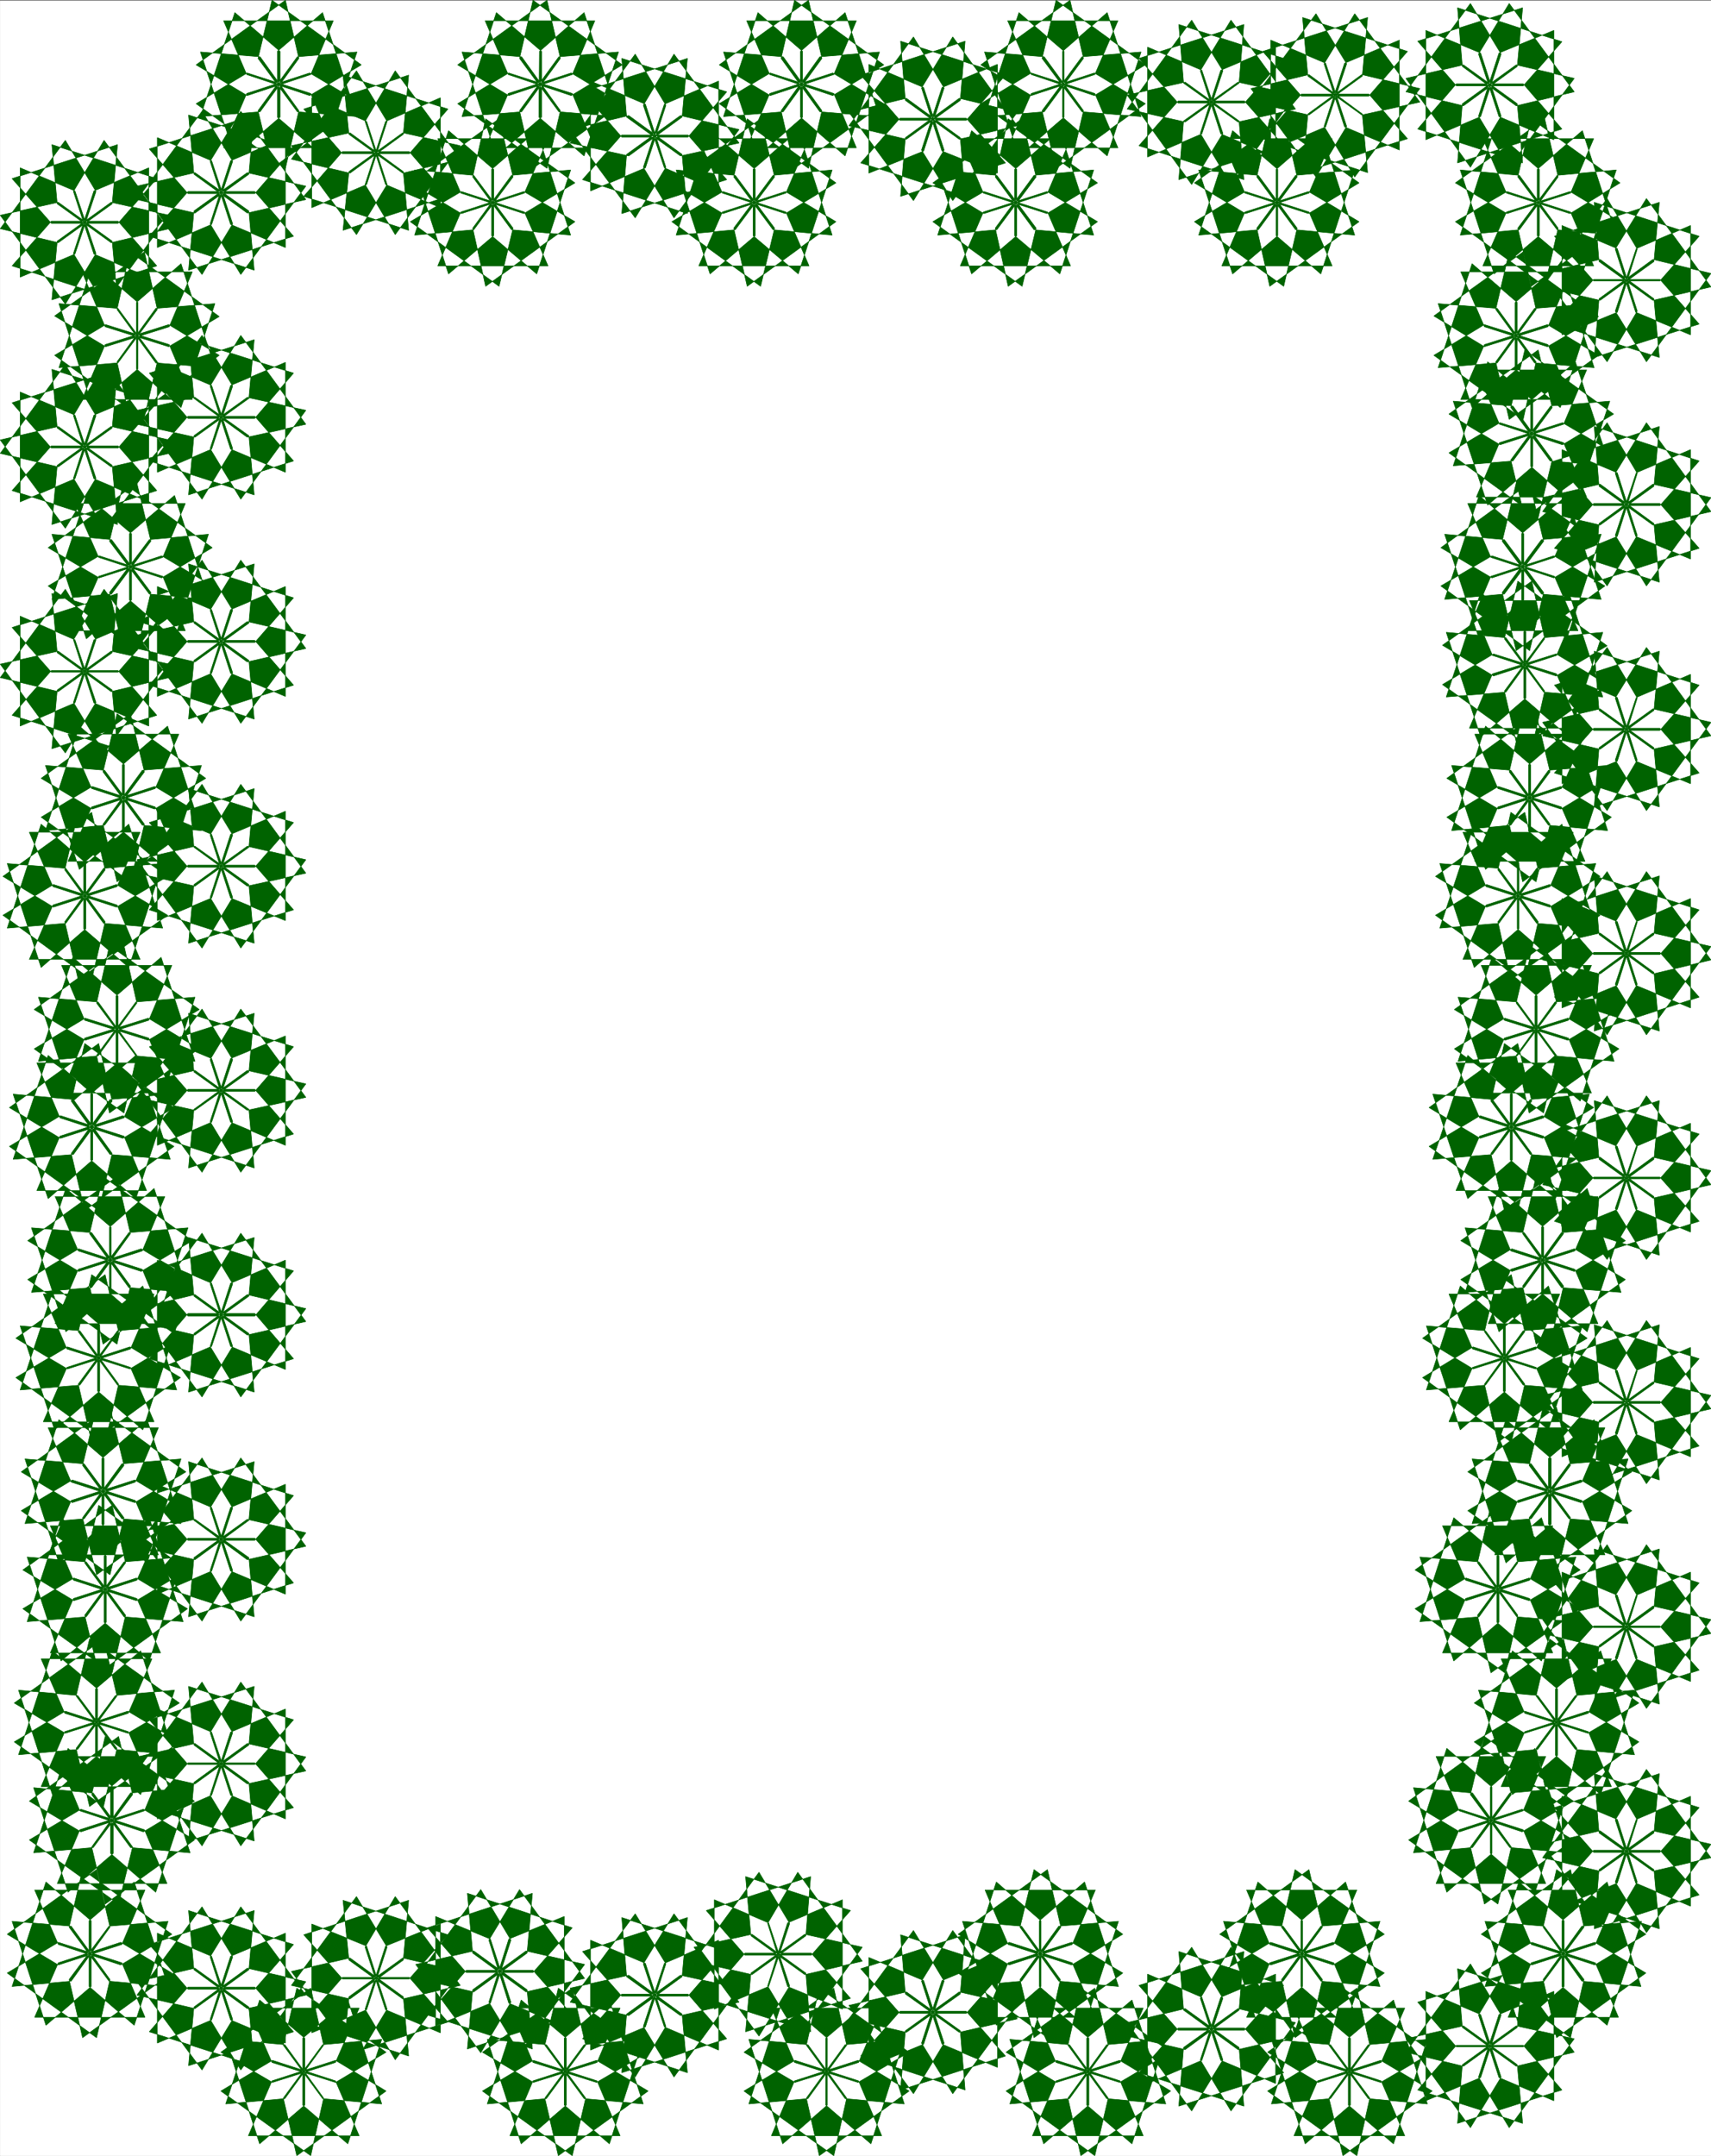 <svg width="3168.075" height="3991.648" viewBox="0 0 2376.056 2993.736" xmlns="http://www.w3.org/2000/svg"><rect x="0" y="0" width="2376.056" height="2993.736" fill="#808080" stroke="none"/><defs><clipPath id="a"><path d="M0 0h2375.762v2993H0Zm0 0"/></clipPath><clipPath id="b"><path d="M0 0h2375.762v2992.184H0Zm0 0"/></clipPath><clipPath id="c"><path d="M306 2759h230v233.184H306Zm0 0"/></clipPath><clipPath id="d"><path d="M305 2758h232v234.184H305Zm0 0"/></clipPath><clipPath id="e"><path d="M2141 2455h234.762v228H2141Zm0 0"/></clipPath><clipPath id="f"><path d="M2141 2143h234.762v229H2141Zm0 0"/></clipPath><clipPath id="g"><path d="M2141 1832h234.762v228H2141Zm0 0"/></clipPath><clipPath id="h"><path d="M2141 1831h234.762v229H2141Zm0 0"/></clipPath><clipPath id="i"><path d="M2141 1520h234.762v228H2141Zm0 0"/></clipPath><clipPath id="j"><path d="M2141 1519h234.762v230H2141Zm0 0"/></clipPath><clipPath id="k"><path d="M2141 1209h234.762v227H2141Zm0 0"/></clipPath><clipPath id="l"><path d="M2141 1208h234.762v229H2141Zm0 0"/></clipPath><clipPath id="m"><path d="M2141 897h234.762v228H2141Zm0 0"/></clipPath><clipPath id="n"><path d="M2141 585h234.762v228H2141Zm0 0"/></clipPath><clipPath id="o"><path d="M2141 274h234.762v228H2141Zm0 0"/></clipPath><clipPath id="p"><path d="M2141 273h234.762v229H2141Zm0 0"/></clipPath></defs><g clip-path="url(#a)" transform="translate(.294 1.256)"><path style="fill:#fff;fill-opacity:1;fill-rule:nonzero;stroke:none" d="M0 2992.184h2375.762V-.961H0Zm0 0"/></g><g clip-path="url(#b)" transform="translate(.294 1.256)"><path style="fill:#fff;fill-opacity:1;fill-rule:evenodd;stroke:#fff;stroke-width:.14;stroke-linecap:square;stroke-linejoin:bevel;stroke-miterlimit:10;stroke-opacity:1" d="M0 .5h456V575H0Zm0 0" transform="matrix(5.21 0 0 -5.21 0 2994.79)"/></g><g clip-path="url(#c)" transform="translate(.294 1.256)"><path style="fill:#006300;fill-opacity:1;fill-rule:evenodd;stroke:none" d="m465.566 2862.715 32.926-75.543H344.54l32.875 75.543 88.152 27.719 70.282-41.942-124.051-89.039-18.703 79.348 54.55 74.09 82.211 7.449-47.097-144.422-62.781 53.14v92.794l62.78 53.87 47.098-145.152-82.21 7.45-54.551 74.086 18.703 80.078 124.05-89.82-70.28-42.618-88.153 28.45-32.875 76.324h153.953l-32.926-76.325-87.425-28.449-71.743 42.617 124.832 89.82 17.922-80.077-53.816-74.087-82.215-7.449 47.098 145.153 62.78-53.871v-92.793l-62.781-53.141-47.098 144.422 82.215-7.45 53.816-74.09-17.922-79.347-124.832 89.04 71.743 41.94zm0 0"/></g><g clip-path="url(#d)" transform="translate(.294 1.256)"><path style="fill:none;stroke:#006300;stroke-width:.14;stroke-linecap:square;stroke-linejoin:bevel;stroke-miterlimit:10;stroke-opacity:1" d="m89.36 25.35 6.32 14.5H66.13l6.31-14.5 16.92-5.32 13.49 8.05-23.81 17.09-3.59-15.23 10.47-14.22 15.78-1.43-9.04 27.72-12.05-10.2V14L92.66 3.66l9.04 27.86-15.78-1.43-10.47-14.22L79.04.5l23.81 17.24-13.49 8.18-16.92-5.46-6.31-14.65h29.55l-6.32 14.65-16.78 5.46-13.77-8.18L82.77.5l3.44 15.37-10.33 14.22-15.78 1.43 9.04-27.86L81.19 14v17.81l-12.05 10.2-9.04-27.72 15.78 1.43 10.33 14.22-3.44 15.23-23.96-17.09 13.77-8.05Zm0 0" transform="matrix(5.21 0 0 -5.21 0 2994.79)"/></g><path style="fill:#006300;fill-opacity:1;fill-rule:evenodd;stroke:#006300;stroke-width:.14;stroke-linecap:square;stroke-linejoin:bevel;stroke-miterlimit:10;stroke-opacity:1" d="m97.68 56.37-14.63 5.89V33.25l14.63 6.17 5.45 16.66-8.17 13.5L77.6 45.89l15.64-3.6 14.2 10.35 1.43 15.94-27.97-9.19 10.33-11.78h17.79l10.32 11.78-27.97 9.19 1.58-15.94 14.34-10.35 15.35 3.6-17.35 23.69-8.04-13.5 5.45-16.66 14.63-6.17v29.01l-14.63-5.89-5.45-16.8 8.04-13.5 17.35 23.55-15.35 3.59-14.34-10.34-1.58-15.8 27.97 9.05-10.32 11.92H91.23L80.9 36.12l27.97-9.05-1.43 15.8-14.2 10.34-15.64-3.59 17.36-23.55 8.17 13.5zm0 0" transform="matrix(5.21 0 0 -5.21 .294 2996.046)"/><path style="fill:#006300;fill-opacity:1;fill-rule:evenodd;stroke:#006300;stroke-width:.14;stroke-linecap:square;stroke-linejoin:bevel;stroke-miterlimit:10;stroke-opacity:1" d="m135.55 41.15 14.78-6.04v29.16l-14.78-6.03-5.31-16.81 8.18-13.5 17.36 23.56-15.64 3.59-14.2-10.34-1.43-15.8 27.97 9.05-10.47 11.92h-17.79l-10.33-11.92 27.97-9.05-1.43 15.8-14.2 10.34-15.49-3.59 17.35-23.56 8.04 13.5-5.46 16.81-14.63 6.03V35.11l14.63 6.04 5.46 16.8-8.04 13.5-17.35-23.7 15.49-3.59 14.2 10.34 1.43 15.95-27.97-9.2 10.33-11.92h17.79l10.47 11.92-27.97 9.2 1.43-15.95 14.2-10.34 15.64 3.59-17.36 23.7-8.18-13.5zm0 0" transform="matrix(5.21 0 0 -5.21 .294 2996.046)"/><path style="fill:#006300;fill-opacity:1;fill-rule:evenodd;stroke:#006300;stroke-width:.14;stroke-linecap:square;stroke-linejoin:bevel;stroke-miterlimit:10;stroke-opacity:1" d="m159.08 25.35 6.16 14.5h-29.4l6.17-14.5 16.92-5.32 13.77 8.05-23.95 17.09-3.59-15.23 10.47-14.22 15.78-1.43-9.03 27.72-12.05-10.2V14l12.05-10.34 9.03 27.86-15.78-1.43-10.47-14.22L148.75.5l23.95 17.24-13.77 8.18-16.92-5.46-6.17-14.65h29.4l-6.16 14.65-16.93 5.46-13.63-8.18L152.48.5l3.58 15.37-10.47 14.22-15.78 1.43 9.04-27.86L150.9 14v17.81l-12.05 10.2-9.04-27.72 15.78 1.43 10.47 14.22-3.58 15.23-23.96-17.09 13.63-8.05zm0 0" transform="matrix(5.21 0 0 -5.21 .294 2996.046)"/><path style="fill:#006300;fill-opacity:1;fill-rule:evenodd;stroke:#006300;stroke-width:.14;stroke-linecap:square;stroke-linejoin:bevel;stroke-miterlimit:10;stroke-opacity:1" d="m171.99 51.77-14.64 6.18v-29.3l14.64 6.18 5.45 16.8-8.18 13.36-17.36-23.56 15.64-3.59 14.2 10.34 1.43 15.8-27.97-9.05 10.47-11.92h17.65l10.33 11.92-27.98 9.05 1.3-15.8 14.34-10.34 15.63 3.59-17.35 23.56-8.18-13.36 5.6-16.8 14.48-6.18v29.3l-14.48-6.18-5.6-16.8 8.18-13.5 17.35 23.7-15.63 3.44-14.34-10.34-1.3-15.65 27.98 9.05-10.33 11.92h-17.65L155.2 31.67l27.97-9.05-1.43 15.65-14.2 10.34-15.64-3.44 17.36-23.7 8.18 13.5zm0 0" transform="matrix(5.21 0 0 -5.21 .294 2996.046)"/><path style="fill:#006300;fill-opacity:1;fill-rule:evenodd;stroke:#006300;stroke-width:.14;stroke-linecap:square;stroke-linejoin:bevel;stroke-miterlimit:10;stroke-opacity:1" d="m209.85 45.6 14.64-6.03v29.15l-14.64-6.17-5.3-16.81 8.03-13.36 17.21 23.7-15.35 3.45-14.34-10.34-1.43-15.66 27.97 8.91-10.47 12.06h-17.65l-10.33-12.06 27.83-8.91-1.29 15.66-14.34 10.34-15.49-3.45 17.35-23.7 8.18 13.36-5.6 16.81-14.48 6.17V39.57l14.48 6.03 5.6 16.8-8.18 13.65-17.35-23.7 15.49-3.59 14.34 10.34 1.29 15.8-27.83-9.05 10.33-11.92h17.65l10.47 11.92-27.97 9.05 1.43-15.8 14.34-10.34 15.35 3.59-17.21 23.7-8.03-13.65zm0 0" transform="matrix(5.21 0 0 -5.21 .294 2996.046)"/><path style="fill:#006300;fill-opacity:1;fill-rule:evenodd;stroke:#006300;stroke-width:.14;stroke-linecap:square;stroke-linejoin:bevel;stroke-miterlimit:10;stroke-opacity:1" d="m228.79 25.35 6.17 14.5h-29.41l6.17-14.5 16.92-5.32 13.63 8.05-23.95 17.09-3.45-15.23 10.33-14.22 15.78-1.43-8.89 27.72-12.05-10.2V14l12.05-10.34 8.89 27.86-15.78-1.43-10.33-14.22L218.32.5l23.95 17.24-13.63 8.18-16.92-5.46-6.17-14.65h29.41l-6.17 14.65-16.93 5.46-13.62-8.18L222.19.5l3.44 15.37-10.33 14.22-15.77 1.43 9.03-27.86L220.47 14v17.81l-11.91 10.2-9.03-27.72 15.77 1.43 10.33 14.22-3.44 15.23-23.95-17.09 13.62-8.05zm0 0" transform="matrix(5.21 0 0 -5.21 .294 2996.046)"/><path style="fill:#006300;fill-opacity:1;fill-rule:evenodd;stroke:#006300;stroke-width:.14;stroke-linecap:square;stroke-linejoin:bevel;stroke-miterlimit:10;stroke-opacity:1" d="m246.14 47.18-14.63 6.17V24.2l14.63 6.03 5.46 16.8-8.18 13.51-17.21-23.56 15.34-3.59 14.35 10.2 1.29 15.8-27.83-9.05 10.47-11.92h17.65l10.47 11.92-27.97 9.05 1.29-15.8 14.34-10.2 15.49 3.59-17.21 23.56-8.32-13.51 5.45-16.8 14.78-6.18v29.3l-14.78-6.17-5.45-16.66 8.32-13.5 17.21 23.55-15.49 3.59-14.34-10.34-1.29-15.8 27.97 9.05-10.47 11.92h-17.65l-10.47-11.92 27.83-9.05-1.29 15.8-14.35 10.34-15.34-3.59 17.21-23.55 8.18 13.5zm0 0" transform="matrix(5.21 0 0 -5.21 .294 2996.046)"/><path style="fill:#006300;fill-opacity:1;fill-rule:evenodd;stroke:#006300;stroke-width:.14;stroke-linecap:square;stroke-linejoin:bevel;stroke-miterlimit:10;stroke-opacity:1" d="m285.73 56.8 6.17 14.51h-29.4l6.16-14.51 16.93-5.46 13.63 8.19-23.67 17.23-3.73-15.36 10.33-14.37 15.92-1.43-9.04 27.86-12.05-10.34V45.6l12.05-10.34 9.04 27.72-15.92-1.3-10.33-14.21 3.73-15.52 23.67 17.24-13.63 8.19-16.93-5.46-6.16-14.51h29.4l-6.17 14.51-16.78 5.46-13.63-8.19 23.82-17.24 3.44 15.52-10.33 14.21-15.78 1.3 9.04-27.72 11.9 10.34v17.52l-11.9 10.34-9.04-27.86 15.78 1.43 10.47 14.37-3.58 15.36-23.82-17.23 13.63-8.19zm0 0" transform="matrix(5.21 0 0 -5.21 .294 2996.046)"/><path style="fill:#006300;fill-opacity:1;fill-rule:evenodd;stroke:#006300;stroke-width:.14;stroke-linecap:square;stroke-linejoin:bevel;stroke-miterlimit:10;stroke-opacity:1" d="m298.5 25.35 6.17 14.5h-29.55l6.31-14.5 16.93-5.32 13.62 8.05-23.95 17.09-3.44-15.23 10.32-14.22 15.78-1.43-9.03 27.72-12.05-10.2V14l12.05-10.34 9.03 27.86-15.78-1.43-10.32-14.22L288.03.5l23.95 17.24-13.62 8.18-16.93-5.46-6.31-14.65h29.55l-6.17 14.65-16.93 5.46-13.48-8.18L291.76.5l3.58 15.37-10.32 14.22-15.92 1.43 9.03-27.86L290.18 14v17.81l-12.05 10.2-9.03-27.72 15.92 1.43 10.32 14.22-3.58 15.23-23.67-17.09 13.48-8.05zm0 0" transform="matrix(5.21 0 0 -5.21 .294 2996.046)"/><path style="fill:#006300;fill-opacity:1;fill-rule:evenodd;stroke:#006300;stroke-width:.14;stroke-linecap:square;stroke-linejoin:bevel;stroke-miterlimit:10;stroke-opacity:1" d="m320.3 42.73-14.48 6.17V19.75l14.48 6.17 5.6 16.52-8.32 13.64-17.21-23.7 15.49-3.59 14.34 10.49 1.29 15.65-27.97-9.04 10.47-11.93h17.65l10.47 11.93-27.97 9.04 1.29-15.65 14.48-10.49 15.35 3.59-17.21 23.7-8.18-13.64 5.45-16.52 14.64-6.17V48.9l-14.64-6.17-5.45-16.66 8.18-13.65 17.21 23.56-15.35 3.73-14.48-10.34-1.29-15.66 27.97 8.91-10.47 11.92h-17.65l-10.47-11.92 27.97-8.91-1.29 15.66-14.34 10.34-15.49-3.73 17.21-23.56 8.32 13.65zm0 0" transform="matrix(5.21 0 0 -5.21 .294 2996.046)"/><path style="fill:#006300;fill-opacity:1;fill-rule:evenodd;stroke:#006300;stroke-width:.14;stroke-linecap:square;stroke-linejoin:bevel;stroke-miterlimit:10;stroke-opacity:1" d="m355.45 56.8 6.16 14.51h-29.4l6.17-14.51 16.92-5.46 13.63 8.19-23.81 17.23-3.59-15.36L352 47.03l15.78-1.43-9.18 27.86-11.9-10.34V45.6l11.9-10.34 9.18 27.72-15.78-1.3-10.47-14.21 3.59-15.52 23.81 17.24-13.63 8.19-16.92-5.46-6.17-14.51h29.4l-6.16 14.51-16.79 5.46-13.62-8.19 23.81-17.24 3.58 15.52-10.47 14.21-15.92 1.3 9.18-27.72 11.91 10.34v17.52l-11.91 10.34-9.18-27.86 15.92 1.43 10.47 14.37-3.58 15.36-23.81-17.23 13.62-8.19zm0 0" transform="matrix(5.21 0 0 -5.21 .294 2996.046)"/><path style="fill:#006300;fill-opacity:1;fill-rule:evenodd;stroke:#006300;stroke-width:.14;stroke-linecap:square;stroke-linejoin:bevel;stroke-miterlimit:10;stroke-opacity:1" d="m368.07 25.35 6.31 14.5h-29.55l6.31-14.5 16.79-5.32 13.77 8.05-23.81 17.09-3.73-15.23 10.47-14.22 15.78-1.43-9.04 27.72-12.05-10.2V14l12.05-10.34 9.04 27.86-15.78-1.43-10.47-14.22L357.89.5l23.81 17.24-13.77 8.18-16.79-5.46-6.31-14.65h29.55l-6.31 14.65-16.78 5.46-13.49-8.18L361.61.5l3.45 15.37-10.47 14.22-15.78 1.43 9.03-27.86L359.89 14v17.81l-12.05 10.2-9.03-27.72 15.78 1.43 10.47 14.22-3.45 15.23-23.81-17.09 13.49-8.05zm0 0" transform="matrix(5.21 0 0 -5.21 .294 2996.046)"/><path style="fill:#006300;fill-opacity:1;fill-rule:evenodd;stroke:#006300;stroke-width:.14;stroke-linecap:square;stroke-linejoin:bevel;stroke-miterlimit:10;stroke-opacity:1" d="m394.61 38.13-14.63 6.18V15.15l14.63 6.18 5.45 16.66-8.18 13.64-17.21-23.55 15.35-3.74 14.34 10.34 1.43 15.66-27.97-8.91 10.33-11.92h17.79l10.33 11.92-27.83 8.91 1.29-15.66 14.34-10.34 15.49 3.74-17.35 23.55-8.18-13.64 5.45-16.66 14.63-6.18v29.16l-14.63-6.18-5.45-16.66 8.18-13.5 17.35 23.7-15.49 3.44-14.34-10.34-1.29-15.65 27.83 8.9-10.33 11.92h-17.79l-10.33-11.92 27.97-8.9-1.43 15.65-14.34 10.34-15.35-3.44 17.21-23.7 8.18 13.5zm0 0" transform="matrix(5.21 0 0 -5.21 .294 2996.046)"/><path style="fill:#006300;fill-opacity:1;fill-rule:evenodd;stroke:#006300;stroke-width:.14;stroke-linecap:square;stroke-linejoin:bevel;stroke-miterlimit:10;stroke-opacity:1" d="m425.16 56.8 6.17 14.51h-29.41l6.17-14.51 16.93-5.46 13.62 8.19-23.81 17.23-3.58-15.36 10.32-14.37 15.78-1.43-9.04 27.86-12.04-10.34V45.6l12.04-10.34 9.18 27.72-15.92-1.3-10.32-14.21 3.58-15.52 23.81 17.24-13.62 8.19-16.93-5.46-6.17-14.51h29.41l-6.17 14.51-16.93 5.46-13.48-8.19 23.81-17.24 3.59 15.52-10.62 14.21-15.78 1.3 9.04-27.72 12.05 10.34v17.52l-12.05 10.34-9.04-27.86 15.78 1.43 10.62 14.37-3.59 15.36-23.81-17.23 13.48-8.19zm0 0" transform="matrix(5.21 0 0 -5.21 .294 2996.046)"/><g clip-path="url(#e)" transform="translate(.294 1.256)"><path style="fill:#006300;fill-opacity:1;fill-rule:evenodd;stroke:#006300;stroke-width:.14;stroke-linecap:square;stroke-linejoin:bevel;stroke-miterlimit:10;stroke-opacity:1" d="m431.04 90.12-14.77 6.18V67l14.77 6.17 5.31 16.81-8.04 13.5-17.21-23.56 15.35-3.59 14.34 10.2 1.44 15.8-27.97-9.05 10.47-11.92h17.64l10.47 11.92-27.97 9.05 1.29-15.8 14.35-10.2L456 79.92l-17.21 23.56-8.32-13.5 5.45-16.81L450.55 67v29.3l-14.49-6.18-5.59-16.66 8.32-13.5L456 83.52l-15.49 3.59-14.35-10.35-1.29-15.79 27.97 9.04-10.47 11.93h-17.64l-10.47-11.93 27.97-9.04-1.44 15.79-14.34 10.35-15.35-3.59 17.21-23.56 8.04 13.5zm0 0" transform="matrix(5.21 0 0 -5.21 0 2994.79)"/></g><path style="fill:#006300;fill-opacity:1;fill-rule:evenodd;stroke:#006300;stroke-width:.14;stroke-linecap:square;stroke-linejoin:bevel;stroke-miterlimit:10;stroke-opacity:1" d="m388.87 87.39-6.17-14.36h29.26l-6.02 14.36-16.93 5.46-13.62-8.19 23.81-17.09 3.58 15.23-10.33 14.36-15.77 1.44 8.89-27.87 12.05 10.34v17.67l-12.05 10.34-8.89-27.86 15.77 1.43 10.33 14.08-3.58 15.51-23.81-17.23 13.62-8.19 16.93 5.6 6.02 14.51H382.7l6.17-14.51 16.78-5.6 13.63 8.19-23.67 17.23-3.73-15.51 10.47-14.08 15.92-1.43-9.18 27.86-11.9-10.34V81.07l11.9-10.34 9.18 27.87-15.92-1.44-10.47-14.36 3.73-15.23 23.67 17.09-13.63 8.19zm0 0" transform="matrix(5.21 0 0 -5.21 .294 2996.046)"/><path style="fill:#006300;fill-opacity:1;fill-rule:evenodd;stroke:#006300;stroke-width:.14;stroke-linecap:square;stroke-linejoin:bevel;stroke-miterlimit:10;stroke-opacity:1" d="m423.29 118.42 6.17 14.5h-29.4l6.31-14.5 16.78-5.32 13.63 8.05-23.81 17.09-3.59-15.23 10.47-14.22 15.78-1.43-9.04 27.72-12.05-10.2v-17.67l12.05-10.48 9.04 27.86-15.78-1.43-10.47-14.08 3.59-15.51 23.81 17.23-13.63 8.19-16.78-5.46-6.31-14.65h29.4l-6.17 14.65-16.92 5.46-13.49-8.19 23.82-17.23 3.58 15.51-10.47 14.08-15.78 1.43 9.04-27.86 12.05 10.48v17.67l-12.05 10.2-9.04-27.72 15.78 1.43 10.47 14.22-3.58 15.23-23.82-17.09 13.49-8.05zm0 0" transform="matrix(5.21 0 0 -5.21 .294 2996.046)"/><g clip-path="url(#f)" transform="translate(.294 1.256)"><path style="fill:#006300;fill-opacity:1;fill-rule:evenodd;stroke:#006300;stroke-width:.14;stroke-linecap:square;stroke-linejoin:bevel;stroke-miterlimit:10;stroke-opacity:1" d="m431.04 149.87-14.77 6.18v-29.02l14.77 5.89 5.31 16.81-8.04 13.64-17.21-23.7 15.35-3.59 14.34 10.34 1.44 15.8-27.97-9.05 10.47-11.92h17.64l10.47 11.92-27.97 9.05 1.29-15.8 14.35-10.34 15.49 3.59-17.21 23.7-8.32-13.64 5.45-16.81 14.63-6.03v29.16l-14.49-6.18-5.59-16.66 8.32-13.5 17.21 23.7-15.49 3.59-14.35-10.49-1.29-15.65 27.97 9.05-10.47 11.77h-17.64l-10.47-11.77 27.97-9.05-1.44 15.65L426.45 147l-15.35-3.59 17.21-23.7 8.04 13.5zm0 0" transform="matrix(5.21 0 0 -5.21 0 2994.79)"/></g><path style="fill:#006300;fill-opacity:1;fill-rule:evenodd;stroke:#006300;stroke-width:.14;stroke-linecap:square;stroke-linejoin:bevel;stroke-miterlimit:10;stroke-opacity:1" d="m390.59 149.01-6.17-14.51h29.41l-6.17 14.51-16.93 5.46-13.62-8.19 23.95-17.09 3.44 15.37-10.32 14.21-15.78 1.3 9.03-27.72 12.05 10.34v17.66l-12.05 10.2-9.03-27.72 15.78 1.3 10.32 14.36-3.44 15.37-23.95-17.24 13.62-8.19 16.93 5.46 6.17 14.51h-29.41l6.17-14.51 16.93-5.46 13.62 8.19-23.81 17.24-3.58-15.37 10.47-14.36 15.78-1.3-9.19 27.72-11.9-10.2v-17.66l11.9-10.34 9.19 27.72-15.78-1.3-10.47-14.21 3.58-15.37 23.81 17.09-13.62 8.19zm0 0" transform="matrix(5.21 0 0 -5.21 .294 2996.046)"/><path style="fill:#006300;fill-opacity:1;fill-rule:evenodd;stroke:#006300;stroke-width:.14;stroke-linecap:square;stroke-linejoin:bevel;stroke-miterlimit:10;stroke-opacity:1" d="m421.57 180.03 6.17 14.51h-29.4l6.16-14.51 16.79-5.46 13.62 8.19L411.25 200l-3.73-15.52 10.61-14.22 15.78-1.29-9.04 27.72-12.19-10.34v-17.52l12.19-10.34 9.04 27.72-15.78-1.3-10.61-14.36 3.73-15.22 23.66 17.09-13.62 8.19-16.79-5.46-6.16-14.51h29.4l-6.17 14.51-16.92 5.46-13.49-8.19 23.67-17.09 3.73 15.22-10.47 14.36-15.78 1.3 9.04-27.72 12.05 10.34v17.52l-12.05 10.34-9.04-27.72 15.78 1.29 10.47 14.22-3.73 15.52-23.67-17.24 13.49-8.19zm0 0" transform="matrix(5.21 0 0 -5.21 .294 2996.046)"/><g clip-path="url(#g)" transform="translate(.294 1.256)"><path style="fill:#006300;fill-opacity:1;fill-rule:evenodd;stroke:none" d="m2245.719 1901.941-76.953-32.199v151.926l76.953-31.418 27.664-87.582-41.887-70.332-89.664 122.746 79.973 18.703 74.71-53.87 7.505-81.587-145.727 47.149 54.55 62.101h91.903l54.55-62.101-145.722-47.149 6.719 81.586 74.766 53.871 80.703-18.703-89.664-122.746-43.348 70.332 28.395 87.582 76.222 31.418v-151.926l-75.496 32.2-29.121 86.796 43.348 70.336 89.664-122.695-80.703-18.758-74.766 53.926-6.719 82.265 145.723-47.097-54.55-62.156h-91.903l-54.551 62.156 145.727 47.098-7.504-82.266-74.711-53.926-79.973 18.758 89.664 122.695 41.887-70.336zm0 0"/></g><g clip-path="url(#h)" transform="translate(.294 1.256)"><path style="fill:none;stroke:#006300;stroke-width:.14;stroke-linecap:square;stroke-linejoin:bevel;stroke-miterlimit:10;stroke-opacity:1" d="m431.04 209.76-14.77 6.18v-29.16l14.77 6.03 5.31 16.81-8.04 13.5-17.21-23.56 15.35-3.59 14.34 10.34 1.44 15.66-27.97-9.05L424.73 201h17.64l10.47 11.92-27.97 9.05 1.29-15.66 14.35-10.34 15.49 3.59-17.21 23.56-8.32-13.5 5.45-16.81 14.63-6.03v29.16l-14.49-6.18-5.59-16.66 8.32-13.5L456 203.15l-15.49 3.6-14.35-10.35-1.29-15.79 27.97 9.04-10.47 11.93h-17.64l-10.47-11.93 27.97-9.04-1.44 15.79-14.34 10.35-15.35-3.6 17.21-23.55 8.04 13.5zm0 0" transform="matrix(5.21 0 0 -5.21 0 2994.79)"/></g><path style="fill:#006300;fill-opacity:1;fill-rule:evenodd;stroke:#006300;stroke-width:.14;stroke-linecap:square;stroke-linejoin:bevel;stroke-miterlimit:10;stroke-opacity:1" d="m392.45 210.62-6.31-14.5h29.55l-6.31 14.5-16.78 5.46-13.49-8.19 23.67-17.23 3.59 15.51-10.47 14.22-15.78 1.29 9.04-27.72 12.04 10.34v17.67l-12.04 10.34-9.04-27.72 15.78 1.29 10.47 14.22-3.59 15.23-23.67-16.95 13.49-8.19 16.78 5.32 6.31 14.65h-29.55l6.31-14.65 16.79-5.32 13.77 8.19-23.81 16.95-3.59-15.23 10.33-14.22 15.78-1.29-9.04 27.72-12.05-10.34V204.3l12.05-10.34 9.04 27.72-15.78-1.29-10.33-14.22 3.59-15.51 23.81 17.23-13.77 8.19zm0 0" transform="matrix(5.21 0 0 -5.21 .294 2996.046)"/><path style="fill:#006300;fill-opacity:1;fill-rule:evenodd;stroke:#006300;stroke-width:.14;stroke-linecap:square;stroke-linejoin:bevel;stroke-miterlimit:10;stroke-opacity:1" d="m419.71 241.65 6.17 14.5h-29.27l6.03-14.5 16.92-5.46 13.63 8.19-23.81 17.09-3.59-15.23 10.33-14.36 15.92-1.29-9.03 27.72-12.2-10.34v-17.53l12.2-10.34 9.03 27.72-15.92-1.29-10.33-14.22 3.59-15.51 23.81 17.23-13.63 8.19-16.92-5.46-6.03-14.5h29.27l-6.17 14.5-16.78 5.46-13.63-8.19 23.81-17.23 3.59 15.51-10.48 14.22-15.77 1.29 9.03-27.72 11.91 10.34v17.53l-11.91 10.34-9.03-27.72 15.77 1.29 10.48 14.36-3.59 15.23-23.81-17.09 13.63-8.19zm0 0" transform="matrix(5.21 0 0 -5.21 .294 2996.046)"/><g clip-path="url(#i)" transform="translate(.294 1.256)"><path style="fill:#006300;fill-opacity:1;fill-rule:evenodd;stroke:none" d="m2245.719 1590.645-76.953-32.2v151.196l76.953-31.47 27.664-86.8-41.887-71.062-89.664 123.476 79.973 18.703 74.71-53.87 7.505-81.59-145.727 46.421 54.55 62.106h91.903l54.55-62.106-145.722-46.422 6.719 81.59 74.766 53.871 80.703-18.703-89.664-123.476-43.348 71.062 28.395 86.8 76.222 31.47v-151.196l-75.496 32.2-29.121 86.066 43.348 71.066 89.664-123.476-80.703-18.707-74.766 54.656-6.719 81.535 145.723-47.152-54.55-61.32h-91.903l-54.551 61.32 145.727 47.152-7.504-81.535-74.711-54.656-79.973 18.707 89.664 123.476 41.887-71.066zm0 0"/></g><g clip-path="url(#j)" transform="translate(.294 1.256)"><path style="fill:none;stroke:#006300;stroke-width:.14;stroke-linecap:square;stroke-linejoin:bevel;stroke-miterlimit:10;stroke-opacity:1" d="m431.04 269.51-14.77 6.18v-29.02l14.77 6.04 5.31 16.66-8.04 13.64-17.21-23.7 15.35-3.59 14.34 10.34 1.44 15.66-27.97-8.91 10.47-11.92h17.64l10.47 11.92-27.97 8.91 1.29-15.66 14.35-10.34 15.49 3.59-17.21 23.7-8.32-13.64 5.45-16.66 14.63-6.04v29.02l-14.49-6.18-5.59-16.52 8.32-13.64 17.21 23.7-15.49 3.59-14.35-10.49-1.29-15.65 27.97 9.05-10.47 11.77h-17.64l-10.47-11.77 27.97-9.05-1.44 15.65-14.34 10.49-15.35-3.59 17.21-23.7 8.04 13.64zm0 0" transform="matrix(5.21 0 0 -5.21 0 2994.79)"/></g><path style="fill:#006300;fill-opacity:1;fill-rule:evenodd;stroke:#006300;stroke-width:.14;stroke-linecap:square;stroke-linejoin:bevel;stroke-miterlimit:10;stroke-opacity:1" d="m394.32 272.24-6.31-14.51h29.4l-6.02 14.51-16.93 5.46-13.62-8.19 23.66-17.09 3.73 15.22-10.47 14.37-15.92 1.43 9.32-27.86 11.91 10.34v17.52l-11.91 10.34-9.32-27.72 15.92 1.3 10.47 14.21-3.73 15.37-23.66-17.09 13.62-8.19 16.93 5.46 6.02 14.65h-29.4l6.31-14.65 16.78-5.46 13.63 8.19-23.81 17.09-3.59-15.37 10.47-14.21 15.78-1.3-9.04 27.72-12.04-10.34v-17.52l12.04-10.34 9.04 27.86-15.78-1.43-10.47-14.37 3.59-15.22 23.81 17.09-13.63 8.19zm0 0" transform="matrix(5.21 0 0 -5.21 .294 2996.046)"/><path style="fill:#006300;fill-opacity:1;fill-rule:evenodd;stroke:#006300;stroke-width:.14;stroke-linecap:square;stroke-linejoin:bevel;stroke-miterlimit:10;stroke-opacity:1" d="m417.99 303.12 6.16 14.65h-29.4l6.17-14.65 16.92-5.32 13.63 8.19-23.81 17.09-3.59-15.37 10.33-14.07 15.78-1.44-9.04 27.72-12.05-10.34v-17.66l12.05-10.35 9.04 27.72L414.4 308l-10.33-14.22 3.45-15.37 23.95 17.1-13.63 8.18-16.92-5.31-6.17-14.65h29.4l-6.16 14.65-16.93 5.31-13.48-8.18 23.81-17.1 3.44 15.37L404.36 308l-15.78 1.29 9.04-27.72 12.05 10.35v17.66l-12.05 10.34-9.04-27.72 15.78 1.44 10.47 14.07-3.44 15.37-23.81-17.09 13.48-8.19zm0 0" transform="matrix(5.21 0 0 -5.21 .294 2996.046)"/><g clip-path="url(#k)" transform="translate(.294 1.256)"><path style="fill:#006300;fill-opacity:1;fill-rule:evenodd;stroke:none" d="m2245.719 1278.617-76.953-32.199v151.926l76.953-31.418 27.664-87.582-41.887-70.332-89.664 122.746 79.973 19.433 74.71-54.601 7.505-81.59-145.727 47.152 54.55 62.102h91.903l54.55-62.102L2213.575 1215l6.719 81.59 74.766 54.601 80.703-19.433-89.664-122.746-43.348 70.332 28.395 87.582 76.222 31.418v-151.926l-75.496 32.2-29.121 86.796 43.348 70.336 89.664-122.695-80.703-18.758-74.766 54.652-6.719 81.54 145.723-47.098-54.55-62.106h-91.903l-54.551 62.106 145.727 47.097-7.504-81.539-74.711-54.652-79.973 18.758 89.664 122.695 41.887-70.336zm0 0"/></g><g clip-path="url(#l)" transform="translate(.294 1.256)"><path style="fill:none;stroke:#006300;stroke-width:.14;stroke-linecap:square;stroke-linejoin:bevel;stroke-miterlimit:10;stroke-opacity:1" d="m431.04 329.4-14.77 6.18v-29.16l14.77 6.03 5.31 16.81-8.04 13.5-17.21-23.56 15.35-3.73 14.34 10.48 1.44 15.66-27.97-9.05 10.47-11.92h17.64l10.47 11.92-27.97 9.05 1.29-15.66 14.35-10.48L456 319.2l-17.21 23.56-8.32-13.5 5.45-16.81 14.63-6.03v29.16l-14.49-6.18-5.59-16.66 8.32-13.5L456 322.79l-15.49 3.6-14.35-10.49-1.29-15.65 27.97 9.04-10.47 11.92h-17.64l-10.47-11.92 27.97-9.04-1.44 15.65-14.34 10.49-15.35-3.6 17.21-23.55 8.04 13.5zm0 0" transform="matrix(5.21 0 0 -5.21 0 2994.79)"/></g><path style="fill:#006300;fill-opacity:1;fill-rule:evenodd;stroke:#006300;stroke-width:.14;stroke-linecap:square;stroke-linejoin:bevel;stroke-miterlimit:10;stroke-opacity:1" d="m396.04 333.85-6.17-14.5h29.41l-6.17 14.5-16.93 5.46-13.62-8.19 23.81-17.23 3.58 15.51-10.47 14.22-15.78 1.29 9.18-27.72 11.91 10.34v17.53l-11.91 10.34-9.18-27.72 15.78 1.29 10.47 14.22-3.58 15.37-23.81-17.09 13.62-8.19 16.93 5.46 6.17 14.5h-29.41l6.17-14.5 16.93-5.46 13.48 8.19-23.81 17.09-3.44-15.37 10.32-14.22 15.78-1.29-9.03 27.72-11.91-10.34v-17.53l11.91-10.34 9.03 27.72-15.78-1.29-10.32-14.22 3.44-15.51 23.81 17.23-13.48 8.19zm0 0" transform="matrix(5.21 0 0 -5.21 .294 2996.046)"/><path style="fill:#006300;fill-opacity:1;fill-rule:evenodd;stroke:#006300;stroke-width:.14;stroke-linecap:square;stroke-linejoin:bevel;stroke-miterlimit:10;stroke-opacity:1" d="m416.12 364.88 6.31 14.5h-29.4l6.17-14.5 16.78-5.46 13.48 8.19-23.67 17.23-3.58-15.51 10.47-14.22 15.78-1.44-9.04 27.87-12.05-10.34v-17.67l12.05-10.2 9.04 27.72-15.78-1.29-10.47-14.36 3.58-15.37 23.67 17.23-13.48 8.19-16.78-5.46-6.17-14.5h29.4l-6.31 14.5-16.78 5.46-13.77-8.19 23.81-17.23 3.73 15.37-10.47 14.36-15.78 1.29 9.04-27.72 12.05 10.2v17.67l-12.05 10.34-9.04-27.87 15.78 1.44 10.47 14.22-3.73 15.51-23.81-17.23 13.77-8.19zm0 0" transform="matrix(5.21 0 0 -5.21 .294 2996.046)"/><g clip-path="url(#m)" transform="translate(.294 1.256)"><path style="fill:#006300;fill-opacity:1;fill-rule:evenodd;stroke:#006300;stroke-width:.14;stroke-linecap:square;stroke-linejoin:bevel;stroke-miterlimit:10;stroke-opacity:1" d="m431.04 389.15-14.77 6.18v-29.16l14.77 6.03 5.31 16.81-8.04 13.5-17.21-23.56 15.35-3.59 14.34 10.34 1.44 15.8-27.97-9.05 10.47-12.06h17.64l10.47 12.06-27.97 9.05 1.29-15.8 14.35-10.34 15.49 3.59-17.21 23.56-8.32-13.5 5.45-16.81 14.63-6.03v29.16l-14.49-6.18-5.59-16.66 8.32-13.5L456 382.54l-15.49 3.59-14.35-10.34-1.29-15.8 27.97 9.05-10.47 11.92h-17.64l-10.47-11.92 27.97-9.05-1.44 15.8-14.34 10.34-15.35-3.59 17.21-23.55 8.04 13.5zm0 0" transform="matrix(5.21 0 0 -5.21 0 2994.79)"/></g><path style="fill:#006300;fill-opacity:1;fill-rule:evenodd;stroke:#006300;stroke-width:.14;stroke-linecap:square;stroke-linejoin:bevel;stroke-miterlimit:10;stroke-opacity:1" d="m397.76 395.47-6.17-14.51H421l-6.17 14.51-16.78 5.31-13.63-8.18 23.81-17.1 3.45 15.37-10.33 14.22-15.92 1.44 9.18-27.87 12.05 10.35v17.66l-12.05 10.49-9.18-27.87 15.92 1.3 10.33 14.21-3.45 15.37-23.81-17.09 13.63-8.19 16.78 5.46L421 415h-29.41l6.17-14.65 16.93-5.46 13.62 8.05-23.81 17.23-3.58-15.37 10.47-14.21 15.78-1.3-9.04 27.87-12.05-10.49v-17.66l12.05-10.35 9.04 27.87-15.78-1.44-10.47-14.22 3.58-15.37 23.81 17.1-13.62 8.18zm0 0" transform="matrix(5.21 0 0 -5.21 .294 2996.046)"/><path style="fill:#006300;fill-opacity:1;fill-rule:evenodd;stroke:#006300;stroke-width:.14;stroke-linecap:square;stroke-linejoin:bevel;stroke-miterlimit:10;stroke-opacity:1" d="m414.26 426.49 6.31 14.36h-29.41l6.17-14.36 16.78-5.46 13.63 8.05-23.67 17.23-3.73-15.51 10.47-14.07 15.93-1.44-9.18 27.72-12.05-10.2v-17.66l12.05-10.35 9.18 27.87-15.93-1.44-10.47-14.07 3.73-15.52 23.67 17.24-13.63 8.04-16.78-5.46-6.17-14.5h29.41l-6.31 14.5-16.64 5.46-13.63-8.04 23.67-17.24 3.73 15.52-10.47 14.07-15.92 1.44 9.18-27.87 11.9 10.35v17.66l-11.9 10.2-9.18-27.72 15.92 1.44 10.47 14.07-3.73 15.51-23.67-17.23 13.63-8.05zm0 0" transform="matrix(5.21 0 0 -5.21 .294 2996.046)"/><g clip-path="url(#n)" transform="translate(.294 1.256)"><path style="fill:#006300;fill-opacity:1;fill-rule:evenodd;stroke:#006300;stroke-width:.14;stroke-linecap:square;stroke-linejoin:bevel;stroke-miterlimit:10;stroke-opacity:1" d="m431.04 449.04-14.77 6.18v-29.16l14.77 6.03 5.31 16.81-8.04 13.5-17.21-23.7 15.35-3.59 14.34 10.34 1.44 15.94-27.97-9.19 10.47-11.92h17.64l10.47 11.92-27.97 9.19 1.29-15.94 14.35-10.34L456 438.7l-17.21 23.7-8.32-13.5 5.45-16.81 14.63-6.03v29.16l-14.49-6.18-5.59-16.66 8.32-13.5L456 442.43l-15.49 3.59-14.35-10.48-1.29-15.65 27.97 9.04-10.47 11.92h-17.64l-10.47-11.92 27.97-9.04-1.44 15.65-14.34 10.48-15.35-3.59 17.21-23.55 8.04 13.5zm0 0" transform="matrix(5.21 0 0 -5.21 0 2994.79)"/></g><path style="fill:#006300;fill-opacity:1;fill-rule:evenodd;stroke:#006300;stroke-width:.14;stroke-linecap:square;stroke-linejoin:bevel;stroke-miterlimit:10;stroke-opacity:1" d="m399.63 457.08-6.17-14.5h29.4l-6.16 14.5-16.93 5.32-13.63-8.04 23.81-17.24 3.73 15.37-10.47 14.36-15.92 1.29 9.18-27.72 12.05 10.34v17.53l-12.05 10.34-9.18-27.72 15.92 1.29 10.47 14.22-3.73 15.37-23.81-17.09 13.63-8.19 16.93 5.46 6.16 14.5h-29.4l6.17-14.5 16.78-5.46 13.63 8.19-23.67 17.09-3.73-15.37 10.47-14.22 15.92-1.29-9.18 27.72-11.9-10.34v-17.53l11.9-10.34 9.18 27.72-15.78-1.29-10.61-14.36 3.73-15.37 23.67 17.24-13.63 8.04zm0 0" transform="matrix(5.21 0 0 -5.21 .294 2996.046)"/><path style="fill:#006300;fill-opacity:1;fill-rule:evenodd;stroke:#006300;stroke-width:.14;stroke-linecap:square;stroke-linejoin:bevel;stroke-miterlimit:10;stroke-opacity:1" d="m412.54 487.96 6.16 14.65h-29.4l6.31-14.65 16.78-5.31 13.63 8.04-23.81 17.24-3.59-15.37 10.33-14.22 15.92-1.29-9.03 27.72-12.05-10.34v-17.67l12.05-10.34 9.03 27.72-15.92-1.29-10.33-14.22 3.59-15.37 23.81 17.09-13.63 8.19-16.78-5.32-6.31-14.65h29.4l-6.16 14.65-16.93 5.32-13.48-8.19 23.81-17.09 3.44 15.37-10.33 14.22-15.78 1.29 9.04-27.72 12.05 10.34v17.67l-12.05 10.34-9.04-27.72 15.78 1.29 10.33 14.22-3.44 15.37-23.81-17.09 13.48-8.19zm0 0" transform="matrix(5.21 0 0 -5.21 .294 2996.046)"/><g clip-path="url(#o)" transform="translate(.294 1.256)"><path style="fill:#006300;fill-opacity:1;fill-rule:evenodd;stroke:none" d="m2245.719 343.992-76.953-32.144v151.87l76.953-31.413 27.664-87.582-41.887-70.336-89.664 122.75 79.973 18.703 74.71-53.871 7.505-82.317-145.727 47.149 54.55 62.105h91.903l54.55-62.105-145.722-47.149 6.719 82.317 74.766 53.87 80.703-18.702-89.664-122.75-43.348 70.336 28.395 87.582 76.222 31.414V311.848l-75.496 32.144-29.121 86.801 43.348 70.336 89.664-122.695-80.703-19.489-74.766 54.657-6.719 81.535 145.723-46.371-54.55-62.102h-91.903l-54.551 62.102 145.727 46.37-7.504-81.534-74.711-54.657-79.973 19.489 89.664 122.695 41.887-70.336zm0 0"/></g><g clip-path="url(#p)" transform="translate(.294 1.256)"><path style="fill:none;stroke:#006300;stroke-width:.14;stroke-linecap:square;stroke-linejoin:bevel;stroke-miterlimit:10;stroke-opacity:1" d="m431.04 508.79-14.77 6.17v-29.15l14.77 6.03 5.31 16.81-8.04 13.5-17.21-23.56 15.35-3.59 14.34 10.34 1.44 15.8-27.97-9.05 10.47-11.92h17.64l10.47 11.92-27.97 9.05 1.29-15.8L440.51 495l15.49 3.59-17.21 23.56-8.32-13.5 5.45-16.81 14.63-6.03v29.15l-14.49-6.17-5.59-16.66 8.32-13.5L456 502.18l-15.49 3.74-14.35-10.49-1.29-15.65 27.97 8.9-10.47 11.92h-17.64l-10.47-11.92 27.97-8.9-1.44 15.65-14.34 10.49-15.35-3.74 17.21-23.55 8.04 13.5zm0 0" transform="matrix(5.21 0 0 -5.21 0 2994.79)"/></g><path style="fill:#006300;fill-opacity:1;fill-rule:evenodd;stroke:#006300;stroke-width:.14;stroke-linecap:square;stroke-linejoin:bevel;stroke-miterlimit:10;stroke-opacity:1" d="m401.49 518.56-6.31-14.37h29.55l-6.17 14.37-16.93 5.45-13.77-8.04 23.82-17.23 3.58 15.51-10.33 14.07-15.77 1.44 9.03-27.72 12.05 10.2v17.66l-12.05 10.34-9.03-27.86 15.77 1.44 10.33 14.07-3.58 15.51-23.82-17.09 13.77-8.19 16.93 5.46 6.17 14.51h-29.55l6.31-14.51 16.93-5.46 13.34 8.19-23.67 17.09-3.59-15.51 10.47-14.07 15.78-1.44-9.03 27.86-12.05-10.34v-17.66l12.05-10.2 9.03 27.72-15.78-1.44-10.47-14.07 3.59-15.51 23.67 17.23-13.34 8.04zm0 0" transform="matrix(5.21 0 0 -5.21 .294 2996.046)"/><path style="fill:#006300;fill-opacity:1;fill-rule:evenodd;stroke:#006300;stroke-width:.14;stroke-linecap:square;stroke-linejoin:bevel;stroke-miterlimit:10;stroke-opacity:1" d="m394.61 560.92-14.63 6.04V537.8l14.63 6.18 5.45 16.66-8.18 13.5-17.21-23.56 15.35-3.73 14.34 10.48 1.43 15.66-27.97-8.91 10.33-11.92h17.79l10.33 11.78-27.83 9.05 1.29-15.66 14.34-10.48 15.49 3.73-17.35 23.56-8.18-13.5 5.45-16.66 14.63-6.18v29.16l-14.63-6.04-5.45-16.8 8.18-13.64 17.35 23.69-15.49 3.6-14.34-10.35-1.29-15.79 27.83 9.04-10.33 12.07h-17.79l-10.33-12.07 27.97-9.04-1.43 15.79-14.34 10.35-15.35-3.6 17.21-23.69 8.18 13.64zm0 0" transform="matrix(5.21 0 0 -5.21 .294 2996.046)"/><path style="fill:#006300;fill-opacity:1;fill-rule:evenodd;stroke:#006300;stroke-width:.14;stroke-linecap:square;stroke-linejoin:bevel;stroke-miterlimit:10;stroke-opacity:1" d="m358.32 541.25 14.63-6.18v29.3l-14.63-6.17-5.46-16.81 8.18-13.5 17.36 23.56-15.49 3.73-14.35-10.48-1.43-15.66 27.97 9.05-10.33 11.92h-17.93l-10.33-11.92 27.97-9.05-1.43 15.66-14.2 10.48-15.49-3.73 17.35-23.56 8.18 13.5-5.59 16.81-14.64 6.17v-29.3l14.64 6.18 5.59 16.8-8.18 13.36-17.35-23.56 15.49-3.44 14.2 10.34 1.43 15.65-27.97-9.04 10.33-11.93h17.93l10.33 11.93-27.97 9.04 1.43-15.65 14.35-10.34 15.49 3.44-17.36 23.56-8.18-13.36zm0 0" transform="matrix(5.21 0 0 -5.21 .294 2996.046)"/><path style="fill:#006300;fill-opacity:1;fill-rule:evenodd;stroke:#006300;stroke-width:.14;stroke-linecap:square;stroke-linejoin:bevel;stroke-miterlimit:10;stroke-opacity:1" d="m331.78 518.56-6.17-14.37h29.41l-6.17 14.37-16.93 5.45-13.62-8.04 23.81-17.23 3.58 15.51-10.33 14.07-15.92 1.44 9.04-27.72 12.05 10.2v17.66l-12.05 10.34-9.04-27.86 15.92 1.44 10.33 14.07-3.58 15.51-23.81-17.09 13.62-8.19 16.93 5.46 6.17 14.51h-29.41l6.17-14.51 16.93-5.46 13.48 8.19-23.81 17.09-3.45-15.51 10.33-14.07 15.78-1.44-9.04 27.86-11.9-10.34v-17.66l11.9-10.2 9.04 27.72-15.78-1.44-10.33-14.07 3.45-15.51 23.81 17.23-13.48 8.04zm0 0" transform="matrix(5.21 0 0 -5.21 .294 2996.046)"/><path style="fill:#006300;fill-opacity:1;fill-rule:evenodd;stroke:#006300;stroke-width:.14;stroke-linecap:square;stroke-linejoin:bevel;stroke-miterlimit:10;stroke-opacity:1" d="m320.3 556.33-14.48 6.17v-29.29l14.48 6.17 5.6 16.81-8.32 13.5-17.21-23.7 15.49-3.45 14.34 10.34 1.29 15.66-27.97-9.05 10.47-11.92h17.65l10.47 11.92-27.97 9.05 1.29-15.66 14.48-10.34 15.35 3.45-17.21 23.7-8.18-13.5 5.45-16.81 14.64-6.17v29.29l-14.64-6.17-5.45-16.81 8.18-13.64 17.21 23.84-15.35 3.45-14.48-10.34-1.29-15.66 27.97 9.05-10.47 11.92h-17.65l-10.47-11.92 27.97-9.05-1.29 15.66-14.34 10.34-15.49-3.45 17.21-23.84 8.32 13.64zm0 0" transform="matrix(5.21 0 0 -5.21 .294 2996.046)"/><path style="fill:#006300;fill-opacity:1;fill-rule:evenodd;stroke:#006300;stroke-width:.14;stroke-linecap:square;stroke-linejoin:bevel;stroke-miterlimit:10;stroke-opacity:1" d="m274.83 550.15-6.31-14.5h29.41l-6.17 14.5-16.93 5.46-13.48-8.19 23.81-17.23 3.59 15.37-10.47 14.36-15.93 1.29 9.18-27.72 12.05 10.34v17.53l-12.05 10.34-9.18-27.72 15.93 1.29 10.47 14.22-3.59 15.51-23.81-17.23 13.48-8.19 16.93 5.6 6.17 14.36h-29.41l6.31-14.36 16.79-5.6 13.62 8.19L281.43 575l-3.73-15.51 10.62-14.22 15.77-1.29-9.03 27.72-11.91-10.34v-17.53l11.91-10.34 9.03 27.72-15.77-1.29-10.62-14.36 3.73-15.37 23.81 17.23-13.62 8.19zm0 0" transform="matrix(5.21 0 0 -5.21 .294 2996.046)"/><path style="fill:#006300;fill-opacity:1;fill-rule:evenodd;stroke:#006300;stroke-width:.14;stroke-linecap:square;stroke-linejoin:bevel;stroke-miterlimit:10;stroke-opacity:1" d="m262.07 518.56-6.17-14.37h29.4l-6.16 14.37-16.93 5.45-13.63-8.04 23.81-17.23 3.73 15.51-10.47 14.07-15.78 1.44 9.04-27.72 12.05 10.2v17.66l-12.05 10.34-9.04-27.86 15.78 1.44 10.47 14.07-3.73 15.51-23.81-17.09 13.63-8.19 16.93 5.46 6.16 14.51h-29.4l6.17-14.51 16.92-5.46 13.49 8.19-23.82 17.09-3.44-15.51 10.33-14.07 15.92-1.44-9.03 27.86-12.05-10.34v-17.66l12.05-10.2 9.03 27.72-15.92-1.44-10.33-14.07 3.44-15.51 23.82 17.23-13.49 8.04zm0 0" transform="matrix(5.21 0 0 -5.21 .294 2996.046)"/><path style="fill:#006300;fill-opacity:1;fill-rule:evenodd;stroke:#006300;stroke-width:.14;stroke-linecap:square;stroke-linejoin:bevel;stroke-miterlimit:10;stroke-opacity:1" d="m246.14 551.73-14.63 6.18V528.9l14.63 5.89 5.46 16.8-8.18 13.64-17.21-23.69 15.34-3.6 14.35 10.35 1.29 15.79-27.83-9.04 10.47-12.07h17.65l10.47 12.07-27.97 9.04 1.29-15.79 14.34-10.35 15.49 3.6-17.21 23.69-8.32-13.64 5.45-16.8 14.78-5.89v29.01l-14.78-6.18-5.45-16.66 8.32-13.5 17.21 23.56-15.49 3.73-14.34-10.48-1.29-15.66 27.97 8.91-10.47 11.92h-17.65l-10.47-11.92 27.83-8.91-1.29 15.66-14.35 10.48-15.34-3.73 17.21-23.56 8.18 13.5zm0 0" transform="matrix(5.21 0 0 -5.21 .294 2996.046)"/><path style="fill:#006300;fill-opacity:1;fill-rule:evenodd;stroke:#006300;stroke-width:.14;stroke-linecap:square;stroke-linejoin:bevel;stroke-miterlimit:10;stroke-opacity:1" d="m205.12 550.15-6.17-14.5h29.26l-6.02 14.5-16.93 5.46-13.62-8.19 23.81-17.23 3.58 15.37-10.32 14.36-15.93 1.29 9.18-27.72 11.91 10.34v17.53l-11.91 10.34-9.18-27.72 15.93 1.29 10.32 14.22-3.58 15.51-23.81-17.23 13.62-8.19 16.93 5.6 6.02 14.36h-29.26l6.17-14.36 16.78-5.6 13.63 8.19L211.72 575l-3.59-15.51 10.33-14.22 15.92-1.29-9.18 27.72-11.9-10.34v-17.53l11.9-10.34 9.18 27.72-15.92-1.29-10.33-14.36 3.59-15.37 23.81 17.23-13.63 8.19zm0 0" transform="matrix(5.21 0 0 -5.21 .294 2996.046)"/><path style="fill:#006300;fill-opacity:1;fill-rule:evenodd;stroke:#006300;stroke-width:.14;stroke-linecap:square;stroke-linejoin:bevel;stroke-miterlimit:10;stroke-opacity:1" d="m192.5 518.56-6.31-14.37h29.4l-6.17 14.37-16.78 5.45-13.63-8.04 23.67-17.23 3.73 15.51-10.47 14.07-15.78 1.44 9.04-27.72 12.05 10.2v17.66l-12.05 10.34-9.04-27.86 15.78 1.44 10.47 14.07-3.73 15.51-23.67-17.09 13.63-8.19 16.78 5.46 6.17 14.51h-29.4l6.31-14.51 16.78-5.46 13.48 8.19-23.66 17.09-3.59-15.51 10.47-14.07 15.78-1.44-9.04 27.86-12.05-10.34v-17.66l12.05-10.2 9.04 27.72-15.78-1.44-10.47-14.07 3.59-15.51 23.66 17.23-13.48 8.04zm0 0" transform="matrix(5.21 0 0 -5.21 .294 2996.046)"/><path style="fill:#006300;fill-opacity:1;fill-rule:evenodd;stroke:#006300;stroke-width:.14;stroke-linecap:square;stroke-linejoin:bevel;stroke-miterlimit:10;stroke-opacity:1" d="m171.99 547.28-14.64 6.18v-29.3l14.64 6.17 5.45 16.66-8.18 13.65-17.36-23.7 15.64-3.45 14.2 10.34 1.43 15.66-27.97-8.91 10.47-12.06h17.65l10.33 12.06-27.98 8.91 1.3-15.66 14.34-10.34 15.63 3.45-17.35 23.7-8.18-13.65 5.6-16.66 14.48-6.17v29.3l-14.48-6.18-5.6-16.8 8.18-13.5 17.35 23.55-15.63 3.73-14.34-10.34-1.3-15.8 27.98 9.05-10.33 11.92h-17.65l-10.47-11.92 27.97-9.05-1.43 15.8-14.2 10.34-15.64-3.73 17.36-23.55 8.18 13.5zm0 0" transform="matrix(5.21 0 0 -5.21 .294 2996.046)"/><path style="fill:#006300;fill-opacity:1;fill-rule:evenodd;stroke:#006300;stroke-width:.14;stroke-linecap:square;stroke-linejoin:bevel;stroke-miterlimit:10;stroke-opacity:1" d="m135.41 550.15-6.17-14.5h29.26l-6.02 14.5-16.93 5.46-13.63-8.19 23.82-17.23 3.58 15.37-10.33 14.36-15.92 1.29 9.18-27.72 12.05 10.34v17.53l-12.05 10.34-9.18-27.72 15.92 1.29 10.33 14.22-3.58 15.51-23.82-17.23 13.63-8.19 16.93 5.6 6.02 14.36h-29.26l6.17-14.36 16.78-5.6 13.63 8.19L142.01 575l-3.59-15.51 10.47-14.22 15.92-1.29-9.18 27.72-11.9-10.34-.15-17.53 12.05-10.34 9.18 27.72-15.92-1.29-10.47-14.36 3.59-15.37 23.81 17.23-13.63 8.19zm0 0" transform="matrix(5.21 0 0 -5.21 .294 2996.046)"/><path style="fill:#006300;fill-opacity:1;fill-rule:evenodd;stroke:#006300;stroke-width:.14;stroke-linecap:square;stroke-linejoin:bevel;stroke-miterlimit:10;stroke-opacity:1" d="m122.79 518.56-6.17-14.37h29.4l-6.31 14.37-16.78 5.45-13.63-8.04 23.67-17.23 3.73 15.51-10.47 14.07-15.78 1.44 9.04-27.72 12.05 10.2v17.66l-12.05 10.34-9.04-27.86 15.78 1.44 10.47 14.07-3.73 15.51-23.67-17.09 13.63-8.19 16.78 5.46 6.31 14.51h-29.4l6.17-14.51 16.78-5.46 13.62 8.19-23.81 17.09-3.44-15.51 10.33-14.07 15.78-1.44-9.04 27.86-12.05-10.34v-17.66l12.05-10.2 9.04 27.72-15.78-1.44-10.33-14.07 3.44-15.51 23.81 17.23-13.62 8.04zm0 0" transform="matrix(5.21 0 0 -5.21 .294 2996.046)"/><path style="fill:#006300;fill-opacity:1;fill-rule:evenodd;stroke:#006300;stroke-width:.14;stroke-linecap:square;stroke-linejoin:bevel;stroke-miterlimit:10;stroke-opacity:1" d="M97.68 542.68 83.05 549v-29.3l14.63 6.18 5.45 16.8-8.17 13.51-17.36-23.56 15.64-3.73 14.2 10.34 1.43 15.8-27.97-9.05 10.33-11.92h17.79l10.32 11.92-27.97 9.05 1.58-15.8 14.34-10.34 15.35 3.73-17.35 23.56-8.04-13.51 5.45-16.8 14.63-6.18V549l-14.63-6.32-5.45-16.8 8.04-13.36 17.35 23.7-15.35 3.45-14.34-10.34-1.58-15.66 27.97 9.05-10.32 11.92H91.23L80.9 522.72l27.97-9.05-1.43 15.66-14.2 10.34-15.64-3.45 17.36-23.7 8.17 13.36zm0 0" transform="matrix(5.21 0 0 -5.21 .294 2996.046)"/><path style="fill:#006300;fill-opacity:1;fill-rule:evenodd;stroke:#006300;stroke-width:.14;stroke-linecap:square;stroke-linejoin:bevel;stroke-miterlimit:10;stroke-opacity:1" d="m65.7 550.15-6.17-14.5h29.26l-6.02 14.5-16.93 5.46-13.63-8.19 23.81-17.23 3.59 15.37-10.33 14.36-15.92 1.29 9.18-27.72 12.05 10.34v17.53L62.54 571.7l-9.18-27.72 15.92 1.29 10.33 14.22L76.02 575l-23.81-17.23 13.63-8.19 16.93 5.6 6.02 14.36H59.53l6.17-14.36 16.78-5.6 13.77 8.19L72.44 575l-3.73-15.51 10.47-14.22 15.92-1.29-9.18 27.72-12.05-10.34v-17.53l12.05-10.34 9.18 27.72-15.92-1.29-10.47-14.36 3.73-15.37 23.81 17.23-13.77 8.19zm0 0" transform="matrix(5.21 0 0 -5.21 .294 2996.046)"/><path style="fill:#006300;fill-opacity:1;fill-rule:evenodd;stroke:#006300;stroke-width:.14;stroke-linecap:square;stroke-linejoin:bevel;stroke-miterlimit:10;stroke-opacity:1" d="m61.39 515.25 14.63-6.17v29.3l-14.63-6.18-5.45-16.8 8.18-13.51 17.35 23.56-15.63 3.59-14.2-10.2-1.44-15.8 27.98 9.05-10.33 11.92H50.06l-10.33-11.92 27.97-9.05-1.43 15.8-14.34 10.2-15.5-3.59 17.36-23.56 8.18 13.51-5.6 16.8-14.49 6.18v-29.3l14.49 6.17 5.6 16.81-8.18 13.35-17.36-23.55 15.5-3.59 14.34 10.34 1.43 15.8-27.97-9.05 10.33-11.92h17.79l10.33 11.92-27.98 9.05 1.44-15.8 14.2-10.34 15.63 3.59-17.35 23.55-8.18-13.35zm0 0" transform="matrix(5.21 0 0 -5.21 .294 2996.046)"/><path style="fill:#006300;fill-opacity:1;fill-rule:evenodd;stroke:#006300;stroke-width:.14;stroke-linecap:square;stroke-linejoin:bevel;stroke-miterlimit:10;stroke-opacity:1" d="m24.96 507.35 14.63-6.17v29.15l-14.63-6.17-5.45-16.66 8.17-13.5 17.36 23.69-15.49 3.45L15.2 510.8l-1.43-15.66 27.97 9.05-10.33 11.92H13.63L3.16 504.19l28.11-9.05-1.43 15.66-14.35 10.34L0 517.69 17.36 494l8.17 13.5-5.59 16.66-14.63 6.17v-29.15l14.63 6.17 5.59 16.66-8.17 13.65L0 514.1l15.49-3.73 14.35 10.34 1.43 15.8-28.11-9.05 10.47-11.92h17.78l10.33 11.92-27.97 9.05 1.43-15.8 14.35-10.34 15.49 3.73-17.36 23.56-8.17-13.65zm0 0" transform="matrix(5.21 0 0 -5.21 .294 2996.046)"/><path style="fill:#006300;fill-opacity:1;fill-rule:evenodd;stroke:#006300;stroke-width:.14;stroke-linecap:square;stroke-linejoin:bevel;stroke-miterlimit:10;stroke-opacity:1" d="m45.04 487.96 6.17 14.65H21.8l6.17-14.65 16.93-5.31 13.48 8.04-23.81 17.24-3.44-15.37 10.32-14.22 15.78-1.29-9.03 27.72-11.91-10.34v-17.67l11.91-10.34 9.03 27.72-15.78-1.29-10.32-14.22 3.44-15.37 23.81 17.09-13.48 8.19-16.93-5.32-6.17-14.65h29.41l-6.17 14.65-16.93 5.32-13.62-8.19 23.81-17.09 3.58 15.37-10.47 14.22-15.77 1.29 9.03-27.72 12.05 10.34v17.67l-12.05 10.34-9.03-27.72 15.77 1.29 10.47 14.22-3.44 15.37-23.95-17.09 13.62-8.19zm0 0" transform="matrix(5.21 0 0 -5.21 .294 2996.046)"/><path style="fill:#006300;fill-opacity:1;fill-rule:evenodd;stroke:#006300;stroke-width:.14;stroke-linecap:square;stroke-linejoin:bevel;stroke-miterlimit:10;stroke-opacity:1" d="m61.39 455.36 14.63-6.18v29.3l-14.63-6.17-5.45-16.81 8.18-13.5 17.35 23.7-15.63 3.45-14.2-10.2-1.44-15.8 27.98 9.05-10.33 11.92H50.06L39.73 452.2l27.97-9.05-1.43 15.8-14.34 10.2-15.5-3.45L53.79 442l8.18 13.5-5.6 16.81-14.49 6.17v-29.3l14.49 6.18 5.6 16.8-8.18 13.51-17.36-23.7 15.5-3.45 14.34 10.34 1.43 15.66-27.97-8.91 10.33-12.06h17.79l10.33 12.06-27.98 8.91 1.44-15.66 14.2-10.34 15.63 3.45-17.35 23.7-8.18-13.51zm0 0" transform="matrix(5.21 0 0 -5.21 .294 2996.046)"/><path style="fill:#006300;fill-opacity:1;fill-rule:evenodd;stroke:#006300;stroke-width:.14;stroke-linecap:square;stroke-linejoin:bevel;stroke-miterlimit:10;stroke-opacity:1" d="m24.96 447.46 14.63-6.17v29.29l-14.63-6.17-5.45-16.81 8.17-13.35 17.36 23.55-15.49 3.59-14.35-10.34-1.43-15.8 27.97 9.05-10.33 11.92H13.63L3.16 444.3l28.11-9.05-1.43 15.8-14.35 10.34L0 457.8l17.36-23.55 8.17 13.35-5.59 16.81-14.63 6.17v-29.29l14.63 6.17 5.59 16.81-8.17 13.64L0 454.21l15.49-3.59 14.35 10.34 1.43 15.66-28.11-8.91 10.47-12.06h17.78l10.33 12.06-27.97 8.91 1.43-15.66 14.35-10.34 15.49 3.59-17.36 23.7-8.17-13.64Zm0 0" transform="matrix(5.21 0 0 -5.21 .294 2996.046)"/><path style="fill:#006300;fill-opacity:1;fill-rule:evenodd;stroke:#006300;stroke-width:.14;stroke-linecap:square;stroke-linejoin:bevel;stroke-miterlimit:10;stroke-opacity:1" d="m43.32 426.49 6.02 14.36h-29.4l6.31-14.36 16.78-5.46 13.49 8.05-23.67 17.23-3.73-15.51 10.61-14.07 15.78-1.44-9.04 27.72-12.04-10.2v-17.66l12.04-10.35 9.04 27.87-15.78-1.44-10.61-14.07 3.73-15.52 23.67 17.24-13.49 8.04-16.78-5.46-6.31-14.5h29.4l-6.02 14.5-16.93 5.46-13.62-8.04 23.66-17.24 3.73 15.52-10.47 14.07-15.92 1.44 9.18-27.87L35 415.15v17.66l-12.05 10.2-9.18-27.72 15.92 1.44 10.47 14.07-3.73 15.51-23.66-17.23 13.62-8.05zm0 0" transform="matrix(5.21 0 0 -5.21 .294 2996.046)"/><path style="fill:#006300;fill-opacity:1;fill-rule:evenodd;stroke:#006300;stroke-width:.14;stroke-linecap:square;stroke-linejoin:bevel;stroke-miterlimit:10;stroke-opacity:1" d="m61.39 395.61 14.63-6.17v29.3l-14.63-6.18-5.45-16.8 8.18-13.5 17.35 23.55-15.63 3.59-14.2-10.34-1.44-15.66 27.98 9.05-10.33 11.92H50.06l-10.33-11.92 27.97-9.05-1.43 15.66-14.34 10.34-15.5-3.59 17.36-23.55 8.18 13.5-5.6 16.8-14.49 6.18v-29.3l14.49 6.17 5.6 16.81-8.18 13.35-17.36-23.55 15.5-3.59 14.34 10.34 1.43 15.8-27.97-9.05 10.33-11.92h17.79l10.33 11.92-27.98 9.05 1.44-15.8 14.2-10.34 15.63 3.59-17.35 23.55-8.18-13.35zm0 0" transform="matrix(5.21 0 0 -5.21 .294 2996.046)"/><path style="fill:#006300;fill-opacity:1;fill-rule:evenodd;stroke:#006300;stroke-width:.14;stroke-linecap:square;stroke-linejoin:bevel;stroke-miterlimit:10;stroke-opacity:1" d="m24.96 387.71 14.63-6.17v29.3l-14.63-6.32-5.45-16.66 8.17-13.5 17.36 23.69-15.49 3.45-14.35-10.34-1.43-15.66 27.97 8.91-10.33 11.92H13.63L3.16 384.41l28.11-8.91-1.43 15.66-14.35 10.34L0 398.05l17.36-23.69 8.17 13.5-5.59 16.66-14.63 6.32v-29.3l14.63 6.17 5.59 16.81-8.17 13.5L0 394.46l15.49-3.73 14.35 10.34 1.43 15.8-28.11-9.05 10.47-11.92h17.78l10.33 11.92-27.97 9.05 1.43-15.8 14.35-10.34 15.49 3.73-17.36 23.56-8.17-13.5zm0 0" transform="matrix(5.21 0 0 -5.21 .294 2996.046)"/><path style="fill:#006300;fill-opacity:1;fill-rule:evenodd;stroke:#006300;stroke-width:.14;stroke-linecap:square;stroke-linejoin:bevel;stroke-miterlimit:10;stroke-opacity:1" d="m41.31 364.88 6.31 14.5H18.07l6.31-14.5 16.79-5.46 13.62 8.19-23.66 17.23-3.73-15.51 10.47-14.22 15.78-1.44-9.04 27.87-12.05-10.34v-17.67l12.05-10.2 9.04 27.72-15.78-1.29L27.4 355.4l3.73-15.37 23.66 17.23-13.62 8.19-16.79-5.46-6.31-14.5h29.55l-6.31 14.5-16.78 5.46-13.63-8.19 23.81-17.23 3.73 15.37-10.61 14.36-15.78 1.29 9.04-27.72 12.04 10.2v17.67l-12.04 10.34-9.04-27.87 15.78 1.44 10.61 14.22-3.73 15.51-23.81-17.23 13.63-8.19Zm0 0" transform="matrix(5.21 0 0 -5.21 .294 2996.046)"/><path style="fill:#006300;fill-opacity:1;fill-rule:evenodd;stroke:#006300;stroke-width:.14;stroke-linecap:square;stroke-linejoin:bevel;stroke-miterlimit:10;stroke-opacity:1" d="m61.39 335.72 14.63-6.03v29.15l-14.63-6.17-5.45-16.81 8.18-13.5 17.35 23.56-15.63 3.59-14.2-10.2-1.44-15.65 27.98 8.9-10.33 11.92H50.06l-10.33-11.92 27.97-8.9-1.43 15.65-14.34 10.2-15.5-3.59 17.36-23.56 8.18 13.5-5.6 16.81-14.49 6.17v-29.15l14.49 6.03 5.6 16.8-8.18 13.51-17.36-23.7 15.5-3.45 14.34 10.34 1.43 15.66-27.97-9.05 10.33-11.92h17.79l10.33 11.92-27.98 9.05 1.44-15.66 14.2-10.34 15.63 3.45-17.35 23.7-8.18-13.51zm0 0" transform="matrix(5.21 0 0 -5.21 .294 2996.046)"/><path style="fill:#006300;fill-opacity:1;fill-rule:evenodd;stroke:#006300;stroke-width:.14;stroke-linecap:square;stroke-linejoin:bevel;stroke-miterlimit:10;stroke-opacity:1" d="m14.06 333.85-6.31-14.5h29.54l-6.16 14.5-16.93 5.46-13.48-8.19 23.66-17.23 3.59 15.51-10.47 14.22-15.64 1.29 9.04-27.72 11.91 10.34v17.53L10.9 355.4l-9.04-27.72 15.64 1.29 10.47 14.22-3.59 15.37L.72 341.47l13.48-8.19 16.93 5.46 6.16 14.5H7.75l6.31-14.5 16.92-5.46 13.63 8.19-23.81 17.09-3.59-15.37 10.33-14.22 15.78-1.29-9.04 27.72-12.05-10.34v-17.53l12.05-10.34 9.04 27.72-15.78-1.29-10.33-14.22 3.59-15.51 23.81 17.23-13.63 8.19zm0 0" transform="matrix(5.21 0 0 -5.21 .294 2996.046)"/><path style="fill:#006300;fill-opacity:1;fill-rule:evenodd;stroke:#006300;stroke-width:.14;stroke-linecap:square;stroke-linejoin:bevel;stroke-miterlimit:10;stroke-opacity:1" d="m39.59 303.12 6.17 14.65H16.35l6.17-14.65 16.93-5.32 13.62 8.19-23.95 17.09-3.44-15.37 10.47-14.07 15.78-1.44-9.04 27.72-12.05-10.34v-17.66l12.05-10.35 9.04 27.72L36.15 308l-10.47-14.22 3.44-15.37 23.81 17.1-13.48 8.18-16.93-5.31-6.17-14.65h29.41l-6.17 14.65-16.93 5.31-13.62-8.18 23.95-17.1 3.44 15.37L26.11 308l-15.93 1.29 9.18-27.72 12.05 10.35v17.66l-12.05 10.34-9.18-27.72 15.93 1.44 10.32 14.07-3.44 15.37-23.95-17.09 13.62-8.19zm0 0" transform="matrix(5.21 0 0 -5.21 .294 2996.046)"/><path style="fill:#006300;fill-opacity:1;fill-rule:evenodd;stroke:#006300;stroke-width:.14;stroke-linecap:square;stroke-linejoin:bevel;stroke-miterlimit:10;stroke-opacity:1" d="m61.39 275.97 14.63-6.17v29.15l-14.63-6.03-5.45-16.8 8.18-13.5 17.35 23.55-15.63 3.59-14.2-10.34-1.44-15.66 27.98 9.05-10.33 11.92H50.06l-10.33-11.92 27.97-9.05-1.43 15.66-14.34 10.34-15.5-3.59 17.36-23.55 8.18 13.5-5.6 16.8-14.49 6.03V269.8l14.49 6.17 5.6 16.66-8.18 13.5-17.36-23.55 15.5-3.45 14.34 10.2 1.43 15.66-27.97-8.91 10.33-11.92h17.79l10.33 11.92-27.98 8.91 1.44-15.66 14.2-10.2 15.63 3.45-17.35 23.55-8.18-13.5zm0 0" transform="matrix(5.21 0 0 -5.21 .294 2996.046)"/><path style="fill:#006300;fill-opacity:1;fill-rule:evenodd;stroke:#006300;stroke-width:.14;stroke-linecap:square;stroke-linejoin:bevel;stroke-miterlimit:10;stroke-opacity:1" d="m15.92 272.24-6.17-14.51h29.27l-6.03 14.51-16.92 5.46-13.63-8.19 23.81-17.09 3.59 15.22-10.33 14.37-16.07 1.43 9.33-27.86 11.9 10.34v17.52l-11.9 10.34-9.33-27.72 16.07 1.3 10.33 14.21-3.59 15.37-23.81-17.09 13.63-8.19 16.92 5.46 6.03 14.65H9.75l6.17-14.65 16.78-5.46 13.63 8.19-23.81 17.09-3.59-15.37 10.33-14.21 16.07-1.3-9.18 27.72-12.05-10.34v-17.52l12.05-10.34 9.18 27.86-16.07-1.43-10.33-14.37 3.59-15.22 23.81 17.09-13.63 8.19zm0 0" transform="matrix(5.21 0 0 -5.21 .294 2996.046)"/><path style="fill:#006300;fill-opacity:1;fill-rule:evenodd;stroke:#006300;stroke-width:.14;stroke-linecap:square;stroke-linejoin:bevel;stroke-miterlimit:10;stroke-opacity:1" d="m37.87 241.65 6.02 14.5H14.63l6.17-14.5 16.78-5.46 13.63 8.19-23.81 17.09-3.59-15.23 10.47-14.36 15.78-1.29-9.04 27.72-11.9-10.34v-17.53l11.9-10.34 9.04 27.72-15.78-1.29-10.47-14.22 3.59-15.51 23.81 17.23-13.63 8.19-16.78-5.46-6.17-14.5h29.26l-6.02 14.5-16.93 5.46-13.62-8.19 23.81-17.23 3.58 15.51-10.33 14.22-16.06 1.29 9.18-27.72 12.05 10.34v17.53L17.5 258.31l-9.18-27.72 16.06 1.29 10.33 14.36-3.58 15.23-23.81-17.09 13.62-8.19zm0 0" transform="matrix(5.21 0 0 -5.21 .294 2996.046)"/><path style="fill:#006300;fill-opacity:1;fill-rule:evenodd;stroke:#006300;stroke-width:.14;stroke-linecap:square;stroke-linejoin:bevel;stroke-miterlimit:10;stroke-opacity:1" d="m61.39 216.22 14.63-6.17v29.15l-14.63-6.17-5.45-16.81 8.18-13.5 17.35 23.56-15.63 3.73-14.2-10.34-1.44-15.65 27.98 8.9-10.33 12.07H50.06l-10.33-12.07 27.97-8.9-1.43 15.65-14.34 10.34-15.5-3.73 17.36-23.56 8.18 13.5-5.6 16.81-14.49 6.17v-29.15l14.49 6.17 5.6 16.67-8.18 13.5-17.36-23.56 15.5-3.59 14.34 10.34 1.43 15.66-27.97-8.91 10.33-12.06h17.79l10.33 12.06-27.98 8.91 1.44-15.66 14.2-10.34 15.63 3.59-17.35 23.56-8.18-13.5zm0 0" transform="matrix(5.21 0 0 -5.21 .294 2996.046)"/><path style="fill:#006300;fill-opacity:1;fill-rule:evenodd;stroke:#006300;stroke-width:.14;stroke-linecap:square;stroke-linejoin:bevel;stroke-miterlimit:10;stroke-opacity:1" d="m17.79 210.62-6.31-14.5h29.54l-6.31 14.5-16.78 5.46-13.77-8.19 23.81-17.23 3.59 15.51-10.33 14.22-15.92 1.29 9.18-27.72 12.05 10.34v17.67l-12.05 10.34-9.18-27.72 15.92 1.29 10.33 14.22-3.59 15.23-23.81-16.95 13.77-8.19 16.78 5.32 6.31 14.65H11.48l6.31-14.65 16.78-5.32 13.48 8.19-23.67 16.95-3.58-15.23 10.47-14.22 15.78-1.29-9.04 27.72-12.05-10.34V204.3l12.05-10.34 9.04 27.72-15.78-1.29-10.47-14.22 3.58-15.51 23.67 17.23-13.48 8.19zm0 0" transform="matrix(5.21 0 0 -5.21 .294 2996.046)"/><path style="fill:#006300;fill-opacity:1;fill-rule:evenodd;stroke:#006300;stroke-width:.14;stroke-linecap:square;stroke-linejoin:bevel;stroke-miterlimit:10;stroke-opacity:1" d="m36 180.03 6.17 14.51h-29.4l6.16-14.51 16.93-5.46 13.63 8.19L25.68 200l-3.73-15.52 10.47-14.22 15.78-1.29-9.04 27.72-12.05-10.34v-17.52l12.05-10.34 9.04 27.72-15.78-1.3-10.47-14.36 3.73-15.22 23.81 17.09-13.63 8.19-16.93-5.46-6.16-14.51h29.4L36 175.15l-16.78 5.46-13.63-8.19 23.67-17.09 3.73 15.22-10.61 14.36-15.78 1.3 9.04-27.72 12.04 10.34v17.52l-12.04 10.34-9.04-27.72 15.78 1.29 10.61 14.22L29.26 200 5.59 182.76l13.63-8.19Zm0 0" transform="matrix(5.21 0 0 -5.21 .294 2996.046)"/><path style="fill:#006300;fill-opacity:1;fill-rule:evenodd;stroke:#006300;stroke-width:.14;stroke-linecap:square;stroke-linejoin:bevel;stroke-miterlimit:10;stroke-opacity:1" d="m61.39 156.33 14.63-6.17v29.3l-14.63-6.18-5.45-16.8 8.18-13.5 17.35 23.55-15.63 3.59-14.2-10.2-1.44-15.79 27.98 9.04-10.33 11.92H50.06l-10.33-11.92 27.97-9.04-1.43 15.79-14.34 10.2-15.5-3.59 17.36-23.55 8.18 13.5-5.6 16.8-14.49 6.18v-29.3l14.49 6.17 5.6 16.81-8.18 13.35-17.36-23.55 15.5-3.59 14.34 10.48 1.43 15.66-27.97-9.05 10.33-11.92h17.79l10.33 11.92-27.98 9.05 1.44-15.66 14.2-10.48 15.63 3.59-17.35 23.55-8.18-13.35zm0 0" transform="matrix(5.21 0 0 -5.21 .294 2996.046)"/><path style="fill:#006300;fill-opacity:1;fill-rule:evenodd;stroke:#006300;stroke-width:.14;stroke-linecap:square;stroke-linejoin:bevel;stroke-miterlimit:10;stroke-opacity:1" d="m19.51 149.01-6.17-14.51h29.41l-6.32 14.51-16.78 5.46-13.63-8.19 23.82-17.09 3.58 15.37-10.47 14.21-15.78 1.3 9.04-27.72 12.05 10.34v17.66l-12.05 10.2-9.04-27.72 15.78 1.3 10.47 14.36-3.58 15.37-23.82-17.24 13.63-8.19 16.78 5.46 6.32 14.51H13.34l6.17-14.51 16.78-5.46 13.63 8.19-23.67 17.24-3.73-15.37 10.47-14.36 15.78-1.3-9.04 27.72-12.05-10.2v-17.66l12.05-10.34 9.04 27.72-15.78-1.3-10.47-14.21 3.73-15.37 23.67 17.09-13.63 8.19zm0 0" transform="matrix(5.21 0 0 -5.21 .294 2996.046)"/><path style="fill:#006300;fill-opacity:1;fill-rule:evenodd;stroke:#006300;stroke-width:.14;stroke-linecap:square;stroke-linejoin:bevel;stroke-miterlimit:10;stroke-opacity:1" d="m34.14 118.42 6.31 14.5H10.9l6.31-14.5L34 113.1l13.77 8.05-23.96 17.09-3.58-15.23 10.47-14.22 15.77-1.43-9.03 27.72-12.05-10.2v-17.67l12.05-10.48 9.03 27.86-15.77-1.43-10.47-14.08 3.58-15.51 23.96 17.23L34 118.99l-16.79-5.46-6.31-14.65h29.55l-6.31 14.65-16.78 5.46-13.63-8.19 23.81-17.23 3.59 15.51-10.47 14.08-15.78 1.43 9.03-27.86 12.05 10.48v17.67l-12.05 10.2-9.03-27.72 15.78 1.43 10.47 14.22-3.59 15.23-23.81-17.09 13.63-8.05zm0 0" transform="matrix(5.21 0 0 -5.21 .294 2996.046)"/><path style="fill:#006300;fill-opacity:1;fill-rule:evenodd;stroke:#006300;stroke-width:.14;stroke-linecap:square;stroke-linejoin:bevel;stroke-miterlimit:10;stroke-opacity:1" d="m61.39 96.59 14.63-6.32v29.3l-14.63-6.18-5.45-16.8 8.18-13.51 17.35 23.7-15.63 3.59-14.2-10.34-1.44-15.65 27.98 8.9-10.33 11.92H50.06L39.73 93.28l27.97-8.9-1.43 15.65-14.34 10.34-15.5-3.59 17.36-23.7 8.18 13.51-5.6 16.8-14.49 6.18v-29.3l14.49 6.32 5.6 16.66-8.18 13.5-17.36-23.7 15.5-3.45 14.34 10.34 1.43 15.66-27.97-8.91 10.33-11.92h17.79l10.33 11.92-27.98 8.91 1.44-15.66 14.2-10.34 15.63 3.45-17.35 23.7-8.18-13.5zm0 0" transform="matrix(5.21 0 0 -5.21 .294 2996.046)"/><path style="fill:#006300;fill-opacity:1;fill-rule:evenodd;stroke:#006300;stroke-width:.14;stroke-linecap:square;stroke-linejoin:bevel;stroke-miterlimit:10;stroke-opacity:1" d="M21.23 87.39 15.2 73.03h29.27l-6.03 14.36-16.92 5.46-13.77-8.19 23.81-17.09 3.73 15.23-10.47 14.36L8.89 98.6l9.18-27.87 12.05 10.34v17.67l-12.05 10.34-9.18-27.86 15.93 1.43 10.47 14.08-3.73 15.51L7.75 95.01l13.77-8.19 16.92 5.6 6.03 14.51H15.2l6.03-14.51 16.93-5.6 13.62 8.19-23.81 17.23-3.59-15.51 10.33-14.08 15.92-1.43-9.18 27.86-12.04-10.34V81.07l12.04-10.34 9.18 27.87-15.92-1.44L24.38 82.8l3.59-15.23 23.81 17.09-13.62 8.19Zm0 0" transform="matrix(5.21 0 0 -5.21 .294 2996.046)"/><path style="fill:#006300;fill-opacity:1;fill-rule:evenodd;stroke:#006300;stroke-width:.14;stroke-linecap:square;stroke-linejoin:bevel;stroke-miterlimit:10;stroke-opacity:1" d="m32.42 56.8 6.17 14.51H9.18l6.31-14.51 16.64-5.46 13.63 8.19-23.81 17.23-3.59-15.36 10.62-14.37 15.77-1.43-9.03 27.86-12.05-10.34V45.6l12.05-10.34 9.03 27.72-15.77-1.3-10.62-14.21 3.59-15.52 23.81 17.24-13.63 8.19-16.64-5.46-6.31-14.51h29.41l-6.17 14.51-16.93 5.46-13.63-8.19 23.82-17.24 3.58 15.52-10.33 14.21-15.77 1.3 9.03-27.72L24.24 45.6v17.52L12.19 73.46 3.16 45.6l15.77 1.43L29.26 61.4l-3.58 15.36L1.86 59.53l13.63-8.19Zm0 0" transform="matrix(5.21 0 0 -5.21 .294 2996.046)"/><path style="fill:#006300;fill-opacity:1;fill-rule:evenodd;stroke:#006300;stroke-width:.14;stroke-linecap:square;stroke-linejoin:bevel;stroke-miterlimit:10;stroke-opacity:1" d="m61.39 36.69 14.63-6.17v29.3l-14.63-6.18-5.45-16.8 8.18-13.5 17.35 23.55-15.63 3.59-14.2-10.34-1.44-15.65 27.98 9.04-10.33 11.92H50.06L39.73 33.53l27.97-9.04-1.43 15.65-14.34 10.34-15.5-3.59 17.36-23.55 8.18 13.5-5.6 16.8-14.49 6.18v-29.3l14.49 6.17 5.6 16.81-8.18 13.35L36.43 43.3l15.5-3.59 14.34 10.34 1.43 15.8-27.97-9.05 10.33-11.92h17.79L78.18 56.8 50.2 65.85l1.44-15.8 14.2-10.34 15.63 3.59-17.35 23.55-8.18-13.35Zm0 0" transform="matrix(5.21 0 0 -5.21 .294 2996.046)"/></svg>
